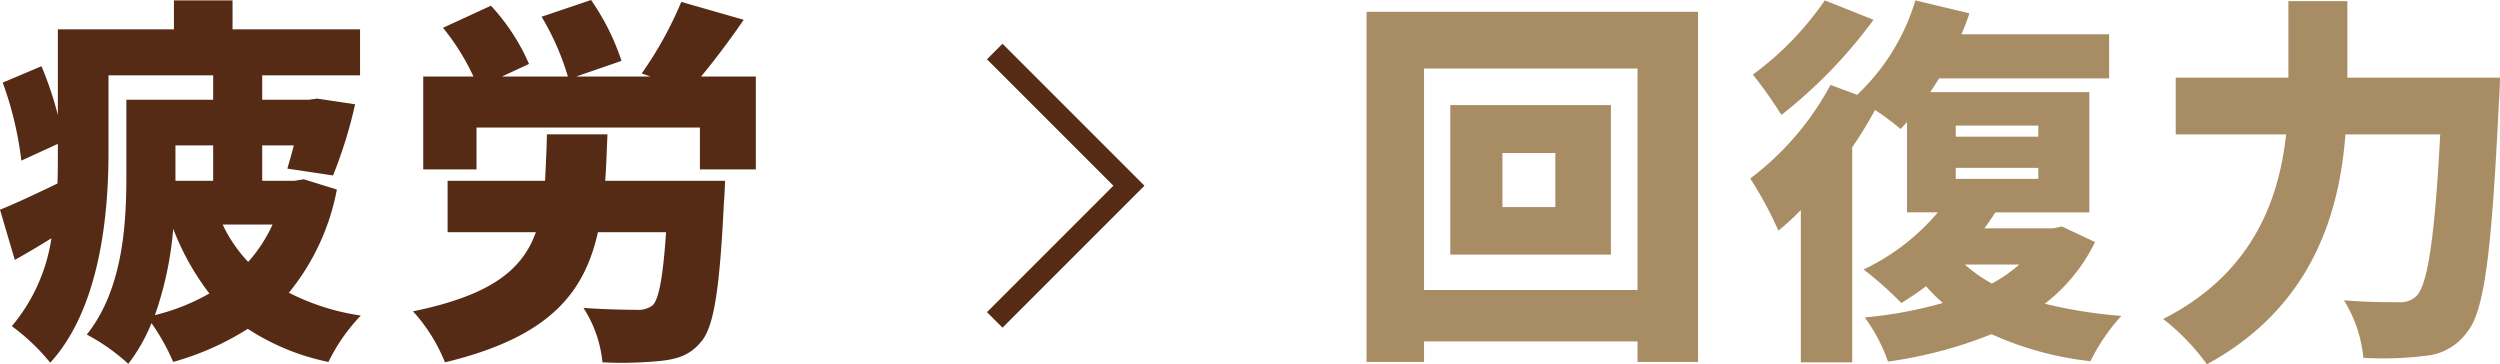 <svg xmlns="http://www.w3.org/2000/svg" width="341.56" height="49.764" viewBox="0 0 341.56 49.764">
  <g id="グループ_1250" data-name="グループ 1250" transform="translate(-741.676 -1638.488)">
    <path id="パス_8519" data-name="パス 8519" d="M21.84-1.456a46.892,46.892,0,0,0,2.5-11.8,35.167,35.167,0,0,0,4.94,8.84A28.856,28.856,0,0,1,21.84-1.456ZM29.8-24.648v4.836H24.648v-4.836Zm8.112,10.816a20.052,20.052,0,0,1-3.328,5.1,19.253,19.253,0,0,1-3.484-5.1Zm4.264-6.188-1.248.208H36.5v-4.836H40.82c-.312,1.2-.624,2.288-.884,3.172l6.24.936a61.917,61.917,0,0,0,3.016-9.724l-5.2-.78-1.092.156H36.5v-3.328H49.868v-6.292H32.448V-44.46H24.44v3.952H8.58v11.7a47.638,47.638,0,0,0-2.236-6.656l-5.3,2.236a46.853,46.853,0,0,1,2.548,10.66L8.58-24.856v1.2c0,1.352,0,2.756-.052,4.212C5.512-17.992,2.756-16.692.676-15.86L2.7-9Q5.2-10.4,7.7-11.96A24.122,24.122,0,0,1,2.288.052,28,28,0,0,1,7.54,5.044C14.3-2.34,15.5-15.08,15.5-23.66V-34.216H29.8v3.328H17.94v10.4c0,6.4-.416,15.444-5.408,21.684a27.215,27.215,0,0,1,5.668,4A23.407,23.407,0,0,0,21.372-.364a28.756,28.756,0,0,1,2.964,5.3A38.088,38.088,0,0,0,34.528.416,31.836,31.836,0,0,0,45.552,4.94,24.775,24.775,0,0,1,49.972-1.4a31.656,31.656,0,0,1-9.828-3.12A31.439,31.439,0,0,0,46.7-18.616Zm41.184.208c.156-1.976.208-4.108.312-6.344H75.4c-.052,2.288-.156,4.42-.26,6.344H61.828v7.02H73.892C72.02-7.592,67.7-4.16,57.1-1.976a23.033,23.033,0,0,1,4.368,6.968c13.988-3.38,18.98-9.2,20.9-17.784h9.308c-.416,6.188-.988,9.152-1.82,9.984a3.251,3.251,0,0,1-2.236.624c-1.4,0-4.368-.052-7.228-.26a16.818,16.818,0,0,1,2.6,7.436,54.06,54.06,0,0,0,8.06-.208c2.236-.26,3.9-.78,5.408-2.6,1.768-2.028,2.548-7.228,3.12-19.032.1-.936.156-2.964.156-2.964ZM96.46-34.06c1.82-2.184,3.9-4.94,5.824-7.748l-8.528-2.444a51.314,51.314,0,0,1-5.408,9.776l1.2.416H79.4l6.188-2.132a31.891,31.891,0,0,0-4.16-8.32l-6.76,2.288A35.284,35.284,0,0,1,78.26-34.06h-9l3.692-1.716a28.192,28.192,0,0,0-5.2-7.956L61.2-40.716a31.417,31.417,0,0,1,4.16,6.656H58.5v12.688h7.28v-5.72H96.3v5.72h7.644V-34.06Z" transform="translate(741 1683)" fill="#552b15"/>
    <path id="パス_8520" data-name="パス 8520" d="M29.172-16.224H21.944v-7.384h7.228ZM14.82-30.16V-9.724H36.764V-30.16ZM11.232-4.888V-35.152H40.4V-4.888ZM3.38-42.9V4.94h7.852V2.132H40.4V4.94h8.268V-42.9Zm62.608-1.56A42.083,42.083,0,0,1,56.16-34.32a58.522,58.522,0,0,1,3.9,5.512,66.466,66.466,0,0,0,12.584-13ZM92.56-8.372a19.911,19.911,0,0,1-3.744,2.6,19.492,19.492,0,0,1-3.692-2.6ZM83.876-21.58H95.16v1.508H83.876Zm0-5.772H95.16v1.508H83.876Zm14.508,13.78-1.2.26H87.776c.572-.728,1.04-1.456,1.508-2.184h12.844V-31.928H80.392c.416-.624.832-1.248,1.2-1.872h23.244v-6.032H84.656c.416-.936.78-1.924,1.092-2.86L78.364-44.46a29.319,29.319,0,0,1-7.956,12.9l-3.64-1.352A39.127,39.127,0,0,1,55.8-20.124,50.534,50.534,0,0,1,59.644-13a37.583,37.583,0,0,0,3.068-2.808v20.8h7.02v-29.38a58.219,58.219,0,0,0,3.12-5.1,35.583,35.583,0,0,1,3.484,2.6c.312-.312.572-.624.884-.936V-15.5h4.212a30.11,30.11,0,0,1-10.14,7.8A48.878,48.878,0,0,1,76.44-3.12a38.8,38.8,0,0,0,3.38-2.288A23.75,23.75,0,0,0,82.108-3.12a58,58,0,0,1-10.66,1.976A23.12,23.12,0,0,1,74.62,4.888,59.889,59.889,0,0,0,88.764,1.144a44.573,44.573,0,0,0,13.52,3.692A26.553,26.553,0,0,1,106.5-1.352,64.724,64.724,0,0,1,96.044-3.016a23.7,23.7,0,0,0,6.864-8.424Zm39-20.332V-44.356h-8.06V-33.9H113.932v7.748h15.08c-.936,8.736-4.472,18.98-16.8,25.22a30.622,30.622,0,0,1,5.98,6.188c14.352-7.8,18.1-20.592,18.928-31.408h12.948c-.728,13.988-1.716,20.54-3.224,22.048a3.059,3.059,0,0,1-2.392.884c-1.456,0-4.368,0-7.54-.26a17.868,17.868,0,0,1,2.652,7.852,46.279,46.279,0,0,0,8.372-.26A7.851,7.851,0,0,0,153.764.832c2.34-2.86,3.328-10.816,4.316-31.252.1-.988.156-3.484.156-3.484Z" transform="translate(925 1683)" fill="#a88d64"/>
    <path id="パス_8361" data-name="パス 8361" d="M2935.581,1647.528l18.332,18.332-18.332,18.332" transform="translate(-2058 -2)" fill="none" stroke="#552b15" stroke-width="3"/>
  </g>
</svg>
